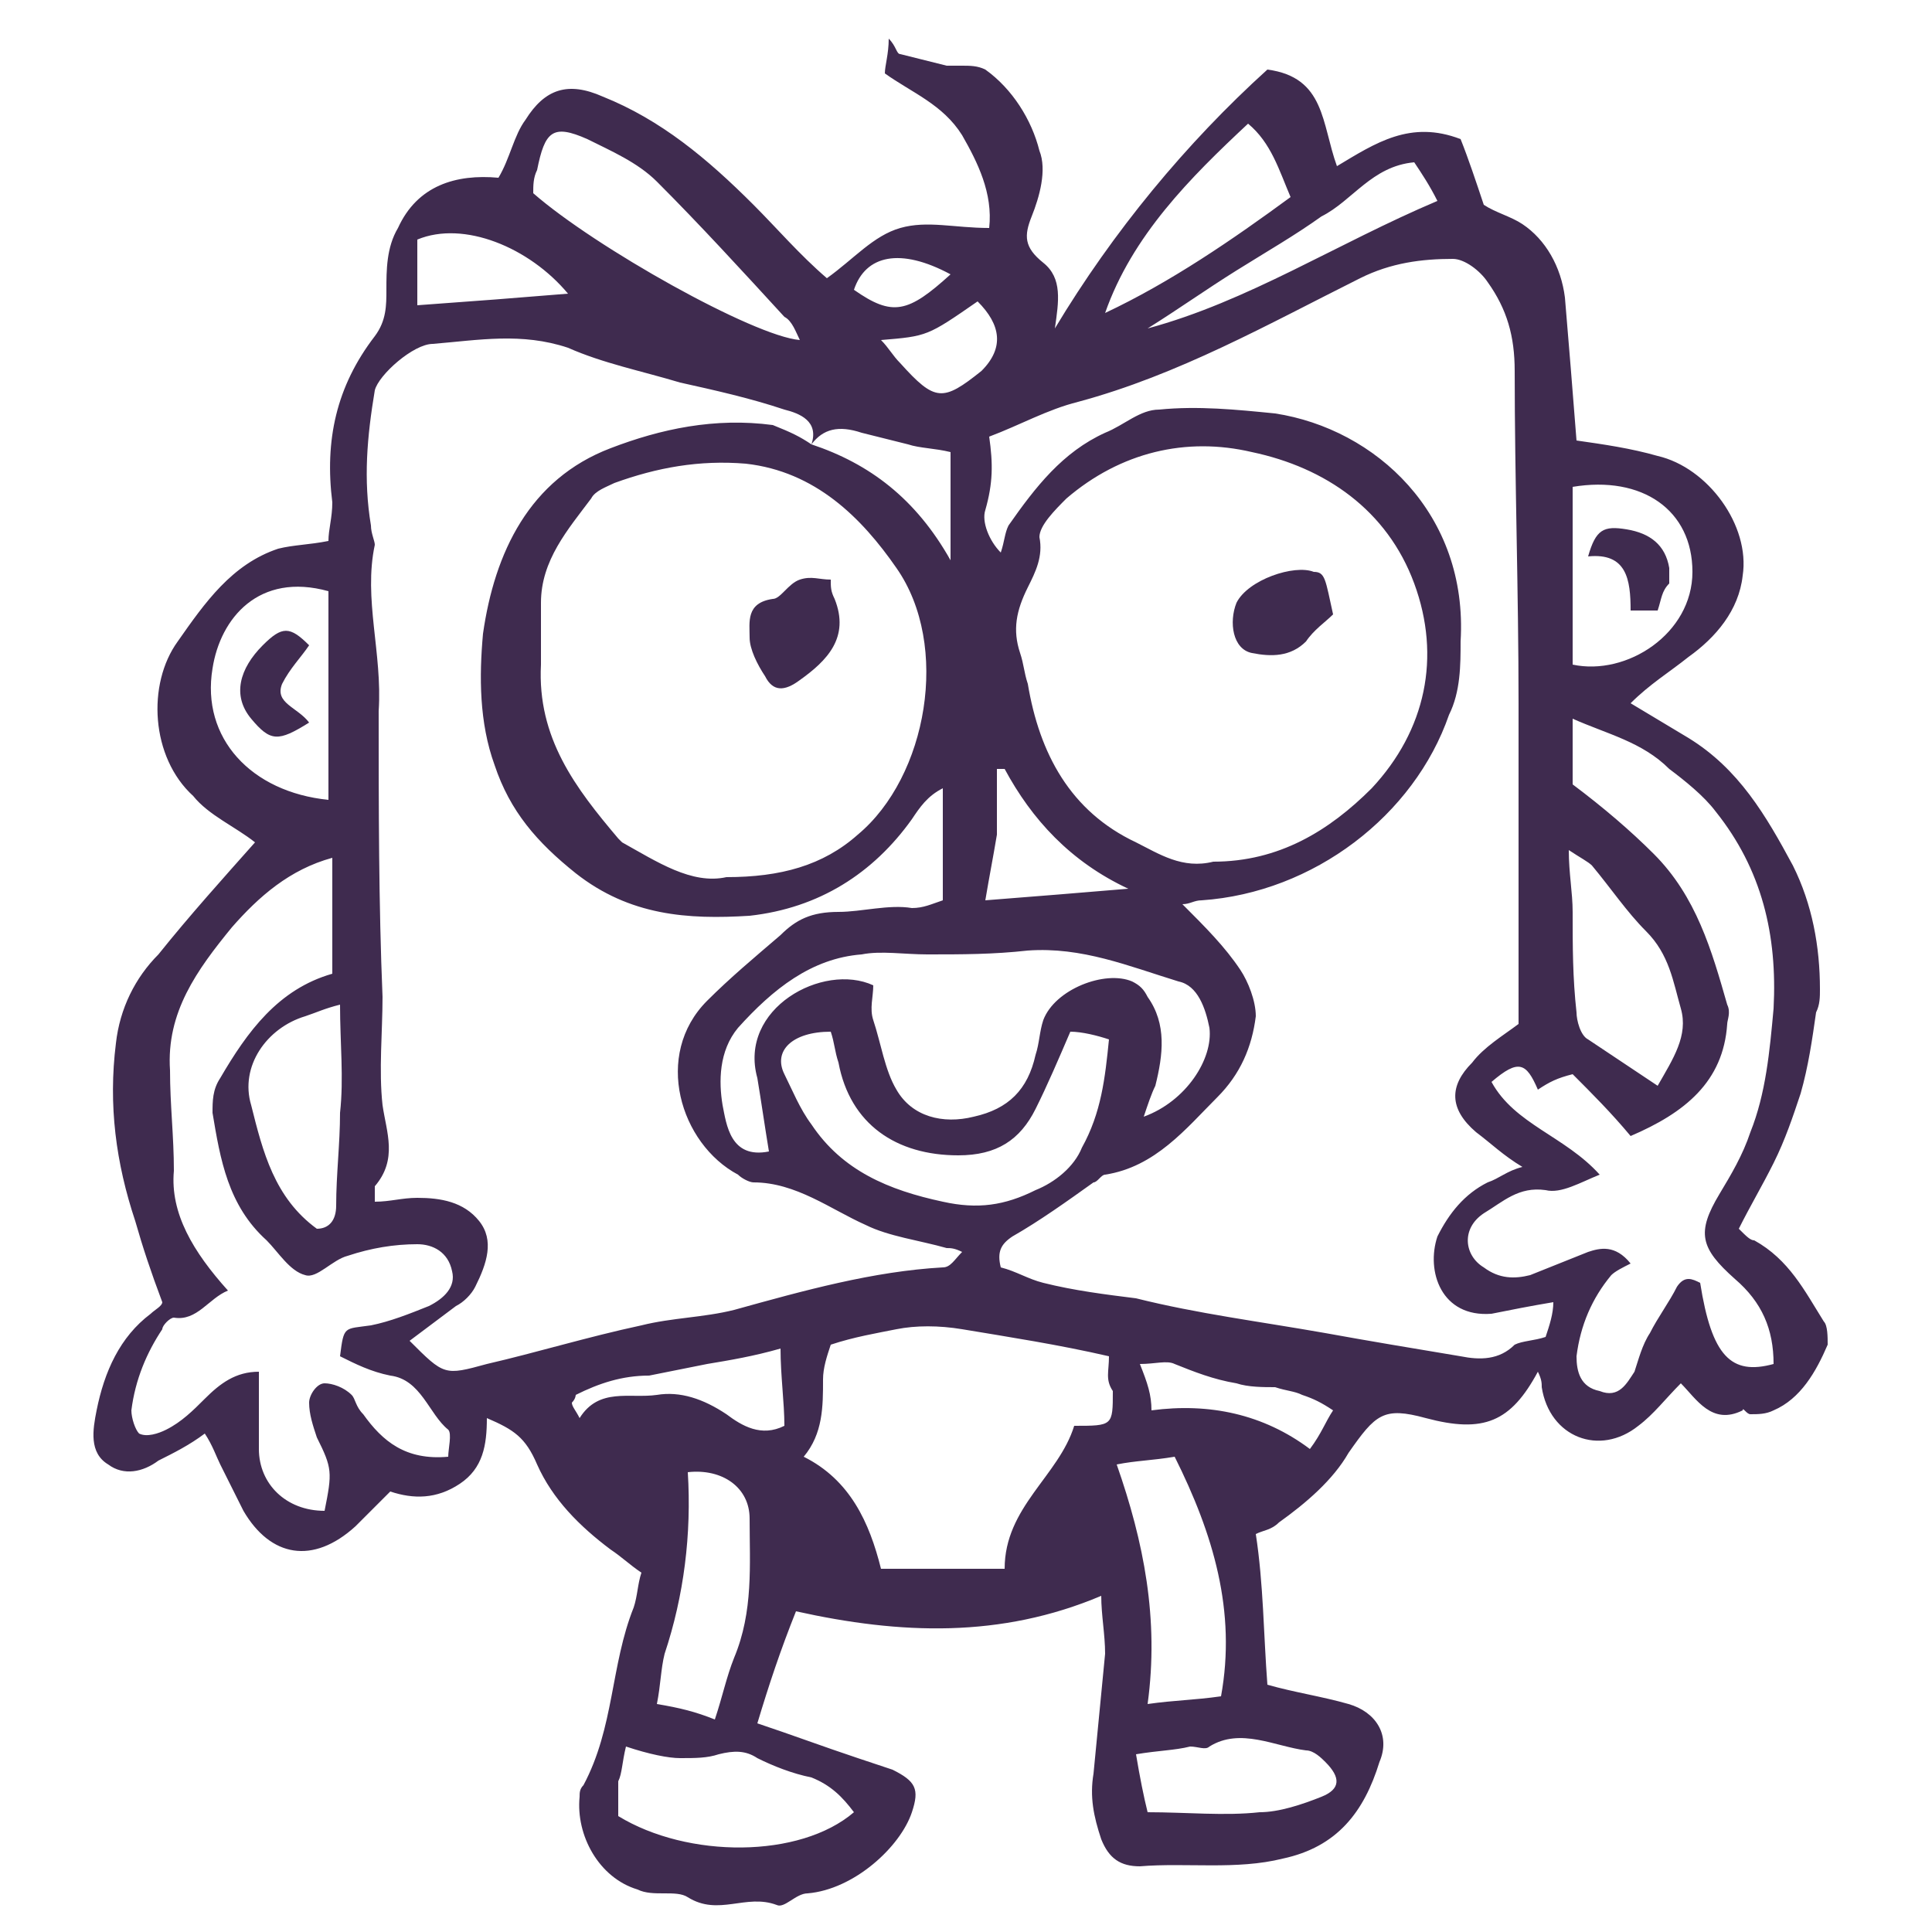 <?xml version="1.0" encoding="utf-8"?>
<!-- Generator: Adobe Illustrator 22.0.1, SVG Export Plug-In . SVG Version: 6.00 Build 0)  -->
<svg version="1.1" id="Layer_1" xmlns="http://www.w3.org/2000/svg" xmlns:xlink="http://www.w3.org/1999/xlink" x="0px" y="0px"
	 viewBox="0 0 50 50" style="enable-background:new 0 0 50 50;" xml:space="preserve">
<style type="text/css">
	.st0{fill:#3F2B4F;}
</style>
<g>
	<path class="st0" d="M32.8,43.6c0.7,0.2,1.4,0.3,2.1,0.5c0.7,0.2,1.1,0.8,0.8,1.5c-0.4,1.3-1.1,2.2-2.5,2.5
		c-1.2,0.3-2.5,0.1-3.7,0.2c-0.5,0-0.8-0.2-1-0.7c-0.2-0.6-0.3-1.1-0.2-1.7c0.1-1,0.2-2.1,0.3-3.1c0-0.5-0.1-1-0.1-1.5
		c-2.6,1.1-5.2,1-7.9,0.4c-0.4,1-0.7,1.9-1,2.9c0.9,0.3,1.7,0.6,2.6,0.9c0.3,0.1,0.6,0.2,0.9,0.3c0.6,0.3,0.7,0.5,0.5,1.1
		c-0.3,0.9-1.5,2-2.7,2.1c-0.3,0-0.6,0.4-0.8,0.3c-0.8-0.3-1.5,0.3-2.3-0.2c-0.3-0.2-0.9,0-1.3-0.2c-1-0.3-1.6-1.4-1.5-2.4
		c0-0.1,0-0.2,0.1-0.3c0.8-1.5,0.7-3.1,1.3-4.6c0.1-0.3,0.1-0.6,0.2-0.9c-0.3-0.2-0.5-0.4-0.8-0.6c-0.8-0.6-1.5-1.3-1.9-2.2
		c-0.3-0.7-0.6-0.9-1.3-1.2c0,0.7-0.1,1.3-0.7,1.7c-0.6,0.4-1.2,0.4-1.8,0.2c-0.3,0.3-0.6,0.6-0.9,0.9c-1.1,1-2.2,0.8-2.9-0.4
		c-0.2-0.4-0.4-0.8-0.6-1.2c-0.1-0.2-0.2-0.5-0.4-0.8c-0.4,0.3-0.8,0.5-1.2,0.7c-0.4,0.3-0.9,0.4-1.3,0.1c-0.5-0.3-0.4-0.9-0.3-1.4
		c0.2-1,0.6-1.9,1.4-2.5c0.1-0.1,0.3-0.2,0.3-0.3c-0.3-0.8-0.5-1.4-0.7-2.1C3,30.1,2.8,28.6,3,27c0.1-0.9,0.5-1.7,1.1-2.3
		c0.8-1,1.7-2,2.5-2.9c-0.5-0.4-1.2-0.7-1.6-1.2c-1.1-1-1.2-2.9-0.4-4c0.7-1,1.4-2,2.6-2.4c0.4-0.1,0.8-0.1,1.3-0.2
		c0-0.3,0.1-0.6,0.1-1c-0.2-1.6,0.1-3,1.1-4.3c0.3-0.4,0.3-0.8,0.3-1.2C10,7,10,6.4,10.3,5.9c0.5-1.1,1.5-1.4,2.6-1.3
		c0.3-0.5,0.4-1.1,0.7-1.5c0.5-0.8,1.1-1,2-0.6c1.5,0.6,2.7,1.6,3.9,2.8c0.6,0.6,1.2,1.3,1.9,1.9c0.7-0.5,1.2-1.1,1.9-1.3
		c0.7-0.2,1.4,0,2.3,0c0.1-0.9-0.3-1.7-0.7-2.4c-0.5-0.8-1.3-1.1-2-1.6c0-0.2,0.1-0.5,0.1-0.9c0.2,0.2,0.2,0.4,0.3,0.4
		c0.4,0.1,0.8,0.2,1.2,0.3c0.1,0,0.3,0,0.4,0c0.2,0,0.4,0,0.6,0.1c0.7,0.5,1.2,1.3,1.4,2.1c0.2,0.5,0,1.2-0.2,1.7
		c-0.2,0.5-0.2,0.8,0.3,1.2c0.5,0.4,0.4,1,0.3,1.7c1.5-2.5,3.4-4.8,5.5-6.7c1.5,0.2,1.4,1.4,1.8,2.5c1-0.6,1.9-1.2,3.2-0.7
		c0.2,0.5,0.4,1.1,0.6,1.7c0.3,0.2,0.7,0.3,1,0.5c0.6,0.4,1,1.1,1.1,1.9c0.1,1.2,0.2,2.4,0.3,3.7c0.7,0.1,1.4,0.2,2.1,0.4
		c1.3,0.3,2.4,1.8,2.2,3.1c-0.1,0.9-0.7,1.6-1.4,2.1c-0.5,0.4-1,0.7-1.5,1.2c0.5,0.3,1,0.6,1.5,0.9c1.3,0.8,2,2,2.7,3.3
		c0.5,1,0.7,2.1,0.7,3.2c0,0.2,0,0.4-0.1,0.6c-0.1,0.7-0.2,1.4-0.4,2.1c-0.2,0.6-0.4,1.2-0.7,1.8c-0.3,0.6-0.6,1.1-0.9,1.7
		c0.2,0.2,0.3,0.3,0.4,0.3c0.9,0.5,1.3,1.3,1.8,2.1c0.1,0.1,0.1,0.4,0.1,0.6c-0.3,0.7-0.7,1.4-1.4,1.7c-0.2,0.1-0.4,0.1-0.6,0.1
		c-0.1,0-0.2-0.2-0.2-0.1c-0.8,0.4-1.2-0.3-1.6-0.7c-0.4,0.4-0.7,0.8-1.1,1.1c-1,0.8-2.3,0.3-2.5-1c0-0.1,0-0.2-0.1-0.4
		c-0.7,1.3-1.4,1.6-2.9,1.2c-1.1-0.3-1.3-0.1-2,0.9c-0.4,0.7-1.1,1.3-1.8,1.8c-0.2,0.2-0.4,0.2-0.6,0.3C32.7,41,32.7,42.3,32.8,43.6
		z M21,11.5c1.5,0.5,2.7,1.4,3.6,3c0-1,0-1.9,0-2.8c-0.4-0.1-0.8-0.1-1.1-0.2c-0.4-0.1-0.8-0.2-1.2-0.3C21.7,11,21.3,11.1,21,11.5
		c0.2-0.6-0.3-0.8-0.7-0.9c-0.9-0.3-1.8-0.5-2.7-0.7c-1-0.3-2-0.5-2.9-0.9c-1.2-0.4-2.3-0.2-3.5-0.1c-0.5,0-1.4,0.8-1.5,1.2
		c-0.2,1.2-0.3,2.3-0.1,3.5c0,0.2,0.1,0.4,0.1,0.5c-0.3,1.4,0.2,2.8,0.1,4.3c0,2.5,0,5,0.1,7.4c0,0.9-0.1,1.9,0,2.8
		c0.1,0.7,0.4,1.4-0.2,2.1c0,0,0,0.2,0,0.4c0.4,0,0.7-0.1,1.1-0.1c0.6,0,1.2,0.1,1.6,0.6c0.4,0.5,0.2,1.1-0.1,1.7
		c-0.1,0.2-0.3,0.4-0.5,0.5c-0.4,0.3-0.8,0.6-1.2,0.9c0.9,0.9,0.9,0.9,2,0.6c1.3-0.3,2.6-0.7,4-1c0.8-0.2,1.6-0.2,2.4-0.4
		c1.8-0.5,3.6-1,5.4-1.1c0.2,0,0.3-0.2,0.5-0.4c-0.2-0.1-0.3-0.1-0.4-0.1c-0.7-0.2-1.5-0.3-2.1-0.6c-0.9-0.4-1.8-1.1-2.9-1.1
		c-0.1,0-0.3-0.1-0.4-0.2c-1.5-0.8-2.2-3.1-0.8-4.5c0.6-0.6,1.2-1.1,1.9-1.7c0.4-0.4,0.8-0.6,1.5-0.6c0.6,0,1.3-0.2,1.9-0.1
		c0.3,0,0.5-0.1,0.8-0.2c0-1,0-1.9,0-2.9c-0.4,0.2-0.6,0.5-0.8,0.8c-1,1.4-2.4,2.3-4.2,2.5c-1.6,0.1-3.1,0-4.5-1.1
		c-1-0.8-1.7-1.6-2.1-2.8c-0.4-1.1-0.4-2.3-0.3-3.4c0.3-2.1,1.2-4,3.3-4.8c1.3-0.5,2.7-0.8,4.2-0.6C20.5,11.2,20.7,11.3,21,11.5z
		 M39.3,26.5c0-2.8,0-5.6,0-8.3c0-2.9-0.1-5.8-0.1-8.6c0-0.9-0.2-1.6-0.7-2.3c-0.2-0.3-0.6-0.6-0.9-0.6c-0.8,0-1.6,0.1-2.4,0.5
		c-2.4,1.2-4.7,2.5-7.3,3.2c-0.8,0.2-1.5,0.6-2.3,0.9c0.1,0.7,0.1,1.2-0.1,1.9c-0.1,0.3,0.1,0.8,0.4,1.1c0.1-0.3,0.1-0.5,0.2-0.7
		c0.7-1,1.4-1.9,2.5-2.4c0.5-0.2,0.9-0.6,1.4-0.6c1-0.1,2,0,3,0.1c2.6,0.4,5,2.6,4.8,5.9c0,0.6,0,1.3-0.3,1.9
		c-0.9,2.6-3.5,4.6-6.4,4.8c-0.2,0-0.3,0.1-0.5,0.1c0.6,0.6,1.1,1.1,1.5,1.7c0.2,0.3,0.4,0.8,0.4,1.2c-0.1,0.8-0.4,1.5-1,2.1
		c-0.8,0.8-1.6,1.8-2.9,2c-0.1,0-0.2,0.2-0.3,0.2c-0.7,0.5-1.4,1-2.1,1.4c-0.3,0.2-0.4,0.4-0.3,0.8c0.4,0.1,0.7,0.3,1.1,0.4
		c0.8,0.2,1.6,0.3,2.4,0.4c1.6,0.4,3.2,0.6,4.9,0.9c1.1,0.2,2.3,0.4,3.5,0.6c0.5,0.1,1,0.1,1.4-0.3c0.2-0.1,0.5-0.1,0.8-0.2
		c0.1-0.3,0.2-0.6,0.2-0.9c-0.6,0.1-1.1,0.2-1.6,0.3c-1.3,0.1-1.7-1.1-1.4-2c0.3-0.6,0.7-1.1,1.3-1.4c0.3-0.1,0.5-0.3,0.9-0.4
		c-0.5-0.3-0.8-0.6-1.2-0.9c-0.7-0.6-0.7-1.2-0.1-1.8C38.4,27.1,38.9,26.8,39.3,26.5z M31.4,22.3c1.7,0,3-0.8,4.1-1.9
		c1.4-1.5,1.8-3.4,1.1-5.3c-0.7-1.9-2.3-3-4.2-3.4c-1.7-0.4-3.4,0-4.8,1.2c-0.3,0.3-0.7,0.7-0.7,1c0.1,0.5-0.1,0.9-0.3,1.3
		c-0.3,0.6-0.4,1.1-0.2,1.7c0.1,0.3,0.1,0.5,0.2,0.8c0.3,1.8,1.1,3.3,2.8,4.1C30,22.1,30.6,22.5,31.4,22.3z M18.8,22.7
		c1.4,0,2.5-0.3,3.4-1.1c1.8-1.5,2.4-4.9,1-6.9c-0.9-1.3-2.1-2.5-3.9-2.7c-1.2-0.1-2.3,0.1-3.4,0.5c-0.2,0.1-0.5,0.2-0.6,0.4
		c-0.6,0.8-1.3,1.6-1.3,2.7c0,0.5,0,1,0,1.6c-0.1,1.9,0.9,3.2,2,4.5c0,0,0.1,0.1,0.1,0.1C17,22.3,17.9,22.9,18.8,22.7z M45.9,35.3
		c0-0.9-0.3-1.6-1-2.2c-0.9-0.8-1-1.2-0.4-2.2c0.3-0.5,0.6-1,0.8-1.6c0.4-1,0.5-2.1,0.6-3.2c0.1-1.9-0.3-3.6-1.5-5.1
		c-0.3-0.4-0.8-0.8-1.2-1.1c-0.7-0.7-1.6-0.9-2.5-1.3c0,0.7,0,1.3,0,1.7c0.8,0.6,1.5,1.2,2.1,1.8c1.1,1.1,1.5,2.5,1.9,3.9
		c0.1,0.2,0,0.4,0,0.5c-0.1,1.5-1.1,2.3-2.5,2.9c-0.5-0.6-1-1.1-1.5-1.6c-0.4,0.1-0.6,0.2-0.9,0.4c-0.3-0.7-0.5-0.8-1.2-0.2
		c0.6,1.1,1.9,1.4,2.8,2.4c-0.5,0.2-1,0.5-1.4,0.4c-0.7-0.1-1.1,0.3-1.6,0.6c-0.6,0.4-0.5,1.1,0,1.4c0.4,0.3,0.8,0.3,1.2,0.2
		c0.5-0.2,1-0.4,1.5-0.6c0.3-0.1,0.7-0.2,1.1,0.3c-0.2,0.1-0.4,0.2-0.5,0.3c-0.5,0.6-0.8,1.3-0.9,2.1c0,0.4,0.1,0.8,0.6,0.9
		c0.5,0.2,0.7-0.2,0.9-0.5c0.1-0.3,0.2-0.7,0.4-1c0.2-0.4,0.5-0.8,0.7-1.2c0.2-0.3,0.4-0.2,0.6-0.1C44.3,35.1,44.8,35.6,45.9,35.3z
		 M5.9,33.4c-0.5,0.2-0.8,0.8-1.4,0.7c-0.1,0-0.3,0.2-0.3,0.3c-0.4,0.6-0.7,1.3-0.8,2.1c0,0.2,0.1,0.5,0.2,0.6
		c0.2,0.1,0.5,0,0.7-0.1c0.4-0.2,0.7-0.5,1-0.8c0.4-0.4,0.8-0.7,1.4-0.7c0,0.3,0,0.7,0,1c0,0.3,0,0.7,0,1c0,0.9,0.7,1.6,1.7,1.6
		c0.2-1,0.2-1.1-0.2-1.9c-0.1-0.3-0.2-0.6-0.2-0.9c0-0.2,0.2-0.5,0.4-0.5c0.2,0,0.5,0.1,0.7,0.3c0.1,0.1,0.1,0.3,0.3,0.5
		c0.5,0.7,1.1,1.2,2.2,1.1c0-0.2,0.1-0.6,0-0.7c-0.5-0.4-0.7-1.3-1.5-1.4c-0.5-0.1-0.9-0.3-1.3-0.5c0.1-0.8,0.1-0.7,0.8-0.8
		c0.5-0.1,1-0.3,1.5-0.5c0.4-0.2,0.7-0.5,0.6-0.9c-0.1-0.5-0.5-0.7-0.9-0.7c-0.6,0-1.2,0.1-1.8,0.3c-0.4,0.1-0.8,0.6-1.1,0.5
		c-0.4-0.1-0.7-0.6-1-0.9c-1-0.9-1.2-2.1-1.4-3.3c0-0.3,0-0.6,0.2-0.9c0.7-1.2,1.5-2.3,2.9-2.7c0-1,0-2,0-3c-1.1,0.3-1.9,1-2.6,1.8
		c-0.9,1.1-1.7,2.2-1.6,3.7c0,0.9,0.1,1.7,0.1,2.6C4.4,31.4,5,32.4,5.9,33.4z M28.7,35.1c-1.3-0.3-2.6-0.5-3.8-0.7
		c-0.6-0.1-1.2-0.1-1.7,0c-0.5,0.1-1.1,0.2-1.7,0.4c-0.1,0.3-0.2,0.6-0.2,0.9c0,0.7,0,1.4-0.5,2c1.2,0.6,1.7,1.7,2,2.9
		c1.1,0,2.1,0,3.2,0c0-1.6,1.4-2.4,1.8-3.7c1,0,1,0,1-0.9C28.6,35.7,28.7,35.5,28.7,35.1z M22.6,25.5c0,0.3-0.1,0.6,0,0.9
		c0.2,0.6,0.3,1.3,0.6,1.8c0.4,0.7,1.2,0.9,2,0.7c0.9-0.2,1.4-0.7,1.6-1.6c0.1-0.3,0.1-0.6,0.2-0.9c0.3-0.8,1.6-1.3,2.3-1
		c0.2,0.1,0.3,0.2,0.4,0.4c0.5,0.7,0.4,1.5,0.2,2.3c-0.1,0.2-0.2,0.5-0.3,0.8c1.1-0.4,1.8-1.5,1.7-2.3c-0.1-0.5-0.3-1.1-0.8-1.2
		c-1.3-0.4-2.5-0.9-3.9-0.8c-0.9,0.1-1.7,0.1-2.6,0.1c-0.6,0-1.2-0.1-1.7,0c-1.3,0.1-2.3,0.9-3.2,1.9c-0.5,0.6-0.5,1.4-0.4,2
		c0.1,0.5,0.2,1.4,1.2,1.2c-0.1-0.6-0.2-1.3-0.3-1.9C19.1,26.1,21.3,24.9,22.6,25.5z M27.7,26.7c-0.3,0.7-0.6,1.4-0.9,2
		c-0.4,0.8-1,1.2-2,1.2c-1.6,0-2.8-0.8-3.1-2.4c-0.1-0.3-0.1-0.5-0.2-0.8c-1,0-1.5,0.5-1.2,1.1c0.2,0.4,0.4,0.9,0.7,1.3
		c0.8,1.2,2,1.7,3.4,2c0.9,0.2,1.6,0.1,2.4-0.3c0.5-0.2,1-0.6,1.2-1.1c0.5-0.9,0.6-1.8,0.7-2.8C28.4,26.8,28,26.7,27.7,26.7z
		 M13.8,5c1.6,1.4,5.7,3.7,6.9,3.8c-0.1-0.2-0.2-0.5-0.4-0.6C19.2,7,18.1,5.8,17,4.7c-0.5-0.5-1.2-0.8-1.8-1.1
		c-0.9-0.4-1.1-0.2-1.3,0.8C13.8,4.6,13.8,4.8,13.8,5z M16.2,45.2c-0.1,0.4-0.1,0.7-0.2,0.9c0,0.3,0,0.6,0,0.9
		c1.8,1.1,4.7,1.1,6.1-0.1c-0.3-0.4-0.6-0.7-1.1-0.9c-0.5-0.1-1-0.3-1.4-0.5c-0.3-0.2-0.6-0.2-1-0.1c-0.3,0.1-0.6,0.1-1,0.1
		C17.3,45.5,16.8,45.4,16.2,45.2z M28.9,37.9c0.7,2,1.1,4,0.8,6.2c0.7-0.1,1.2-0.1,1.9-0.2c0.4-2.2-0.2-4.2-1.2-6.2
		C29.8,37.8,29.4,37.8,28.9,37.9z M8.5,15.3c-1.8-0.5-2.8,0.7-3,2c-0.3,1.8,1,3.2,3,3.4C8.5,18.9,8.5,17.1,8.5,15.3z M42.9,28.1
		c0.4-0.7,0.8-1.3,0.6-2c-0.2-0.7-0.3-1.4-0.9-2c-0.5-0.5-0.9-1.1-1.4-1.7c-0.1-0.1-0.3-0.2-0.6-0.4c0,0.6,0.1,1.1,0.1,1.6
		c0,0.9,0,1.7,0.1,2.6c0,0.2,0.1,0.6,0.3,0.7C41.7,27.3,42.3,27.7,42.9,28.1z M8.8,26c-0.4,0.1-0.6,0.2-0.9,0.3
		c-1,0.3-1.7,1.3-1.4,2.3c0.3,1.2,0.6,2.4,1.7,3.2c0.3,0,0.5-0.2,0.5-0.6c0-0.8,0.1-1.6,0.1-2.4C8.9,27.9,8.8,27,8.8,26z M18.5,44.5
		c0.2-0.6,0.3-1.1,0.5-1.6c0.5-1.2,0.4-2.4,0.4-3.6c0-0.8-0.7-1.3-1.6-1.2c0.1,1.6-0.1,3.2-0.6,4.7c-0.1,0.4-0.1,0.8-0.2,1.3
		C17.6,44.2,18,44.3,18.5,44.5z M40.7,17.2c1.4,0.3,3.1-0.8,3.1-2.4c0-1.6-1.3-2.5-3.1-2.2C40.7,14.1,40.7,15.7,40.7,17.2z
		 M28.6,8.1c1.7-0.8,3.3-1.9,4.8-3c-0.3-0.7-0.5-1.4-1.1-1.9C30.8,4.6,29.3,6.1,28.6,8.1z M29.7,46.9c1,0,2,0.1,2.9,0
		c0.5,0,1.1-0.2,1.6-0.4c0.5-0.2,0.5-0.5,0.1-0.9c-0.1-0.1-0.3-0.3-0.5-0.3c-0.8-0.1-1.7-0.6-2.5-0.1c-0.1,0.1-0.3,0-0.5,0
		c-0.4,0.1-0.8,0.1-1.4,0.2C29.5,46,29.6,46.5,29.7,46.9z M37.2,5.2c-0.2-0.4-0.4-0.7-0.6-1c-1.1,0.1-1.6,1-2.4,1.4
		C33.5,6.1,32.8,6.5,32,7c-0.8,0.5-1.5,1-2.3,1.5C32.3,7.8,34.6,6.3,37.2,5.2z M26,19.9c-0.1,0-0.1,0-0.2,0c0,0.6,0,1.2,0,1.7
		c-0.1,0.6-0.2,1.1-0.3,1.7c1.3-0.1,2.5-0.2,3.7-0.3C27.7,22.3,26.7,21.2,26,19.9z M14.7,7.6c-1-1.2-2.7-1.9-3.9-1.4
		c0,0.6,0,1.2,0,1.7C12.2,7.8,13.5,7.7,14.7,7.6z M15,36.7c0.5-0.8,1.3-0.5,2-0.6c0.6-0.1,1.2,0.1,1.8,0.5c0.4,0.3,0.9,0.6,1.5,0.3
		c0-0.6-0.1-1.3-0.1-2c-0.7,0.2-1.3,0.3-1.9,0.4c-0.5,0.1-1,0.2-1.5,0.3c-0.7,0-1.3,0.2-1.9,0.5c0,0,0,0.1-0.1,0.2
		C14.8,36.4,14.9,36.5,15,36.7z M29.8,36.5c1.5-0.2,2.9,0.1,4.1,1c0.3-0.4,0.4-0.7,0.6-1c-0.3-0.2-0.5-0.3-0.8-0.4
		c-0.2-0.1-0.4-0.1-0.7-0.2c-0.3,0-0.7,0-1-0.1c-0.6-0.1-1.1-0.3-1.6-0.5c-0.2-0.1-0.5,0-0.9,0C29.7,35.8,29.8,36.1,29.8,36.5z
		 M22.8,8.8C23,9,23.1,9.2,23.3,9.4c0.9,1,1.1,1,2.1,0.2C26,9,25.9,8.4,25.3,7.8C24,8.7,24,8.7,22.8,8.8z M24.6,7.1
		c-1.3-0.7-2.2-0.5-2.5,0.4C23.1,8.2,23.5,8.1,24.6,7.1z"/>
	<path class="st0" d="M34.5,15.9c-0.2,0.2-0.5,0.4-0.7,0.7c-0.4,0.4-0.9,0.4-1.4,0.3c-0.5-0.1-0.6-0.8-0.4-1.3c0.3-0.6,1.5-1,2-0.8
		C34.3,14.8,34.3,15,34.5,15.9z"/>
	<path class="st0" d="M21.5,15c0,0.2,0,0.3,0.1,0.5c0.4,1-0.2,1.6-0.9,2.1c-0.4,0.3-0.7,0.3-0.9-0.1c-0.2-0.3-0.4-0.7-0.4-1
		c0-0.4-0.1-0.9,0.6-1c0.2,0,0.4-0.4,0.7-0.5C21,14.9,21.2,15,21.5,15z"/>
	<path class="st0" d="M8,18.7c-0.8,0.5-1,0.5-1.5-0.1C6,18,6.2,17.3,6.8,16.7c0.5-0.5,0.7-0.5,1.2,0c-0.2,0.3-0.5,0.6-0.7,1
		C7.1,18.2,7.7,18.3,8,18.7z"/>
	<path class="st0" d="M42.9,15.8c-0.3,0-0.4,0-0.7,0c0-0.8-0.1-1.5-1.1-1.4c0.2-0.7,0.4-0.8,1-0.7c0.6,0.1,1,0.4,1.1,1
		c0,0.1,0,0.2,0,0.4C43,15.3,43,15.5,42.9,15.8z"/>
</g>
</svg>
